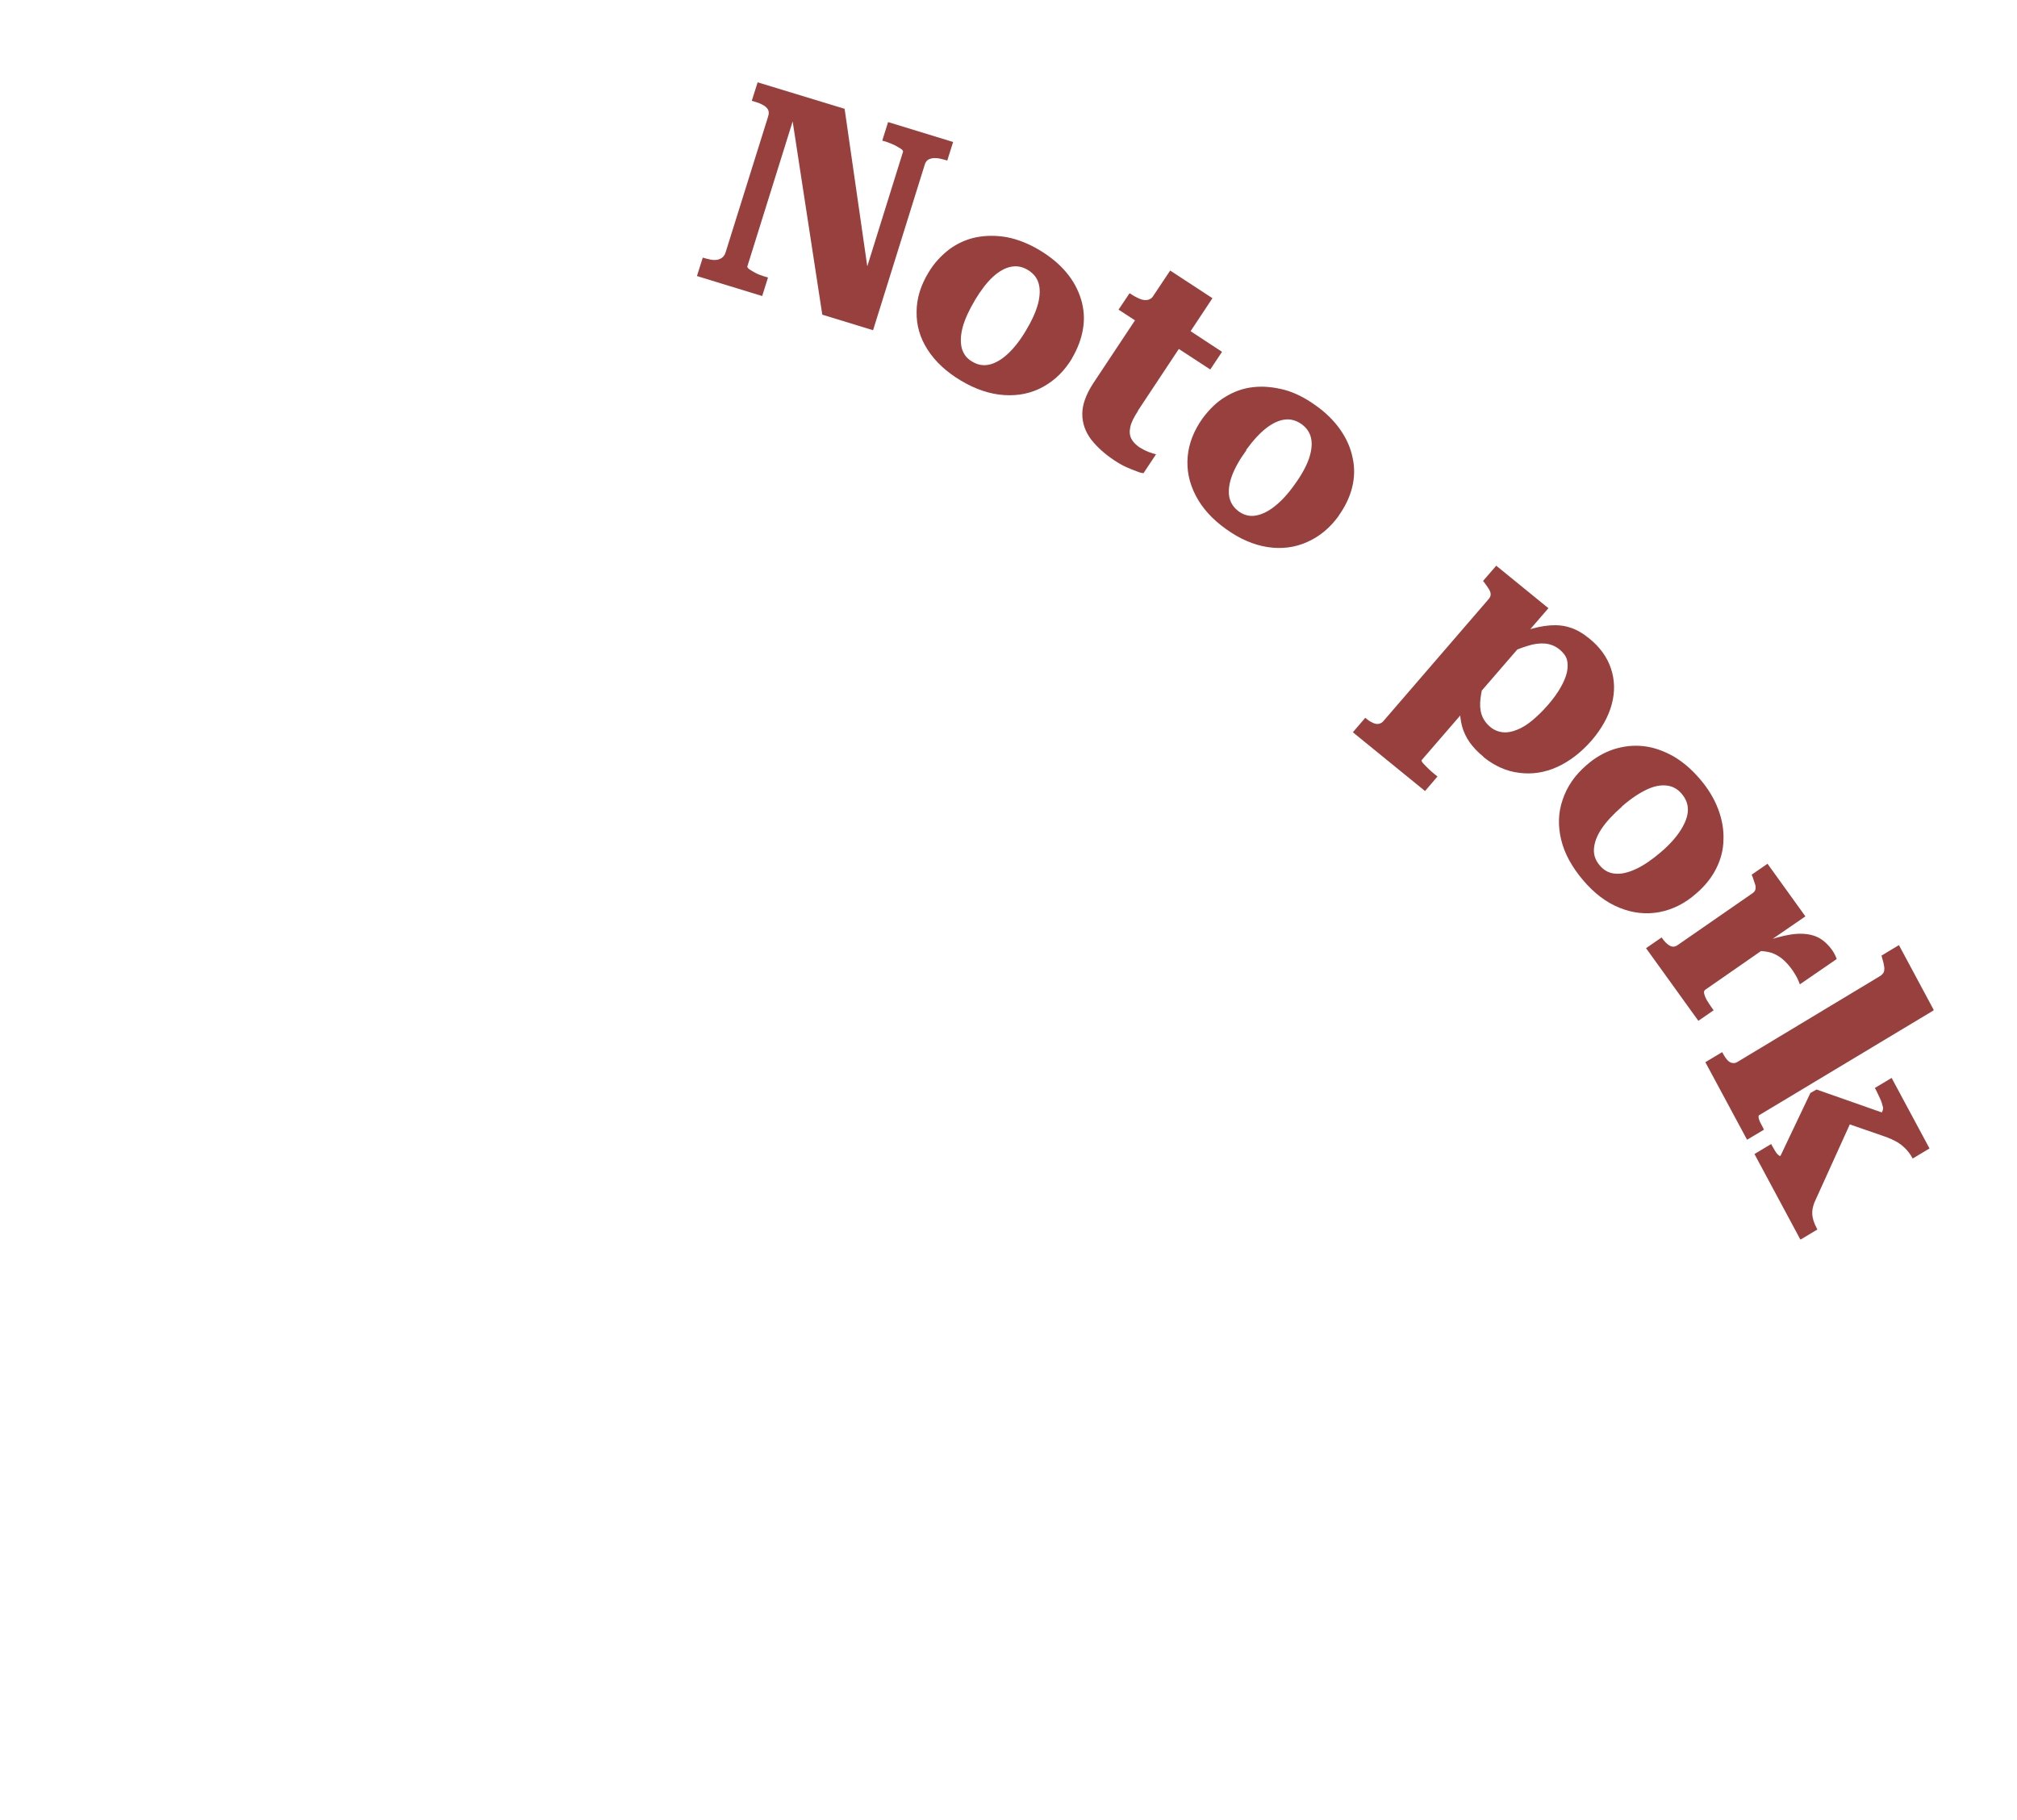 <svg width="82" height="74" viewBox="0 0 82 74" fill="none" xmlns="http://www.w3.org/2000/svg">
<mask id="mask0_1151_102" style="mask-type:alpha" maskUnits="userSpaceOnUse" x="0" y="0" width="82" height="74">
<rect width="82" height="74" fill="#D9D9D9"/>
</mask>
<g mask="url(#mask0_1151_102)">
<path d="M28.333 11.228L28.571 10.474L28.696 10.51C28.822 10.545 28.946 10.572 29.055 10.571C29.164 10.57 29.259 10.543 29.338 10.489C29.417 10.435 29.472 10.356 29.502 10.251L31.228 4.736C31.266 4.62 31.259 4.533 31.226 4.46C31.183 4.389 31.121 4.322 31.022 4.271C30.933 4.219 30.815 4.172 30.689 4.136L30.563 4.1L30.801 3.347L34.337 4.424L35.361 11.538L35.122 11.267L36.715 6.161C36.715 6.161 36.703 6.094 36.625 6.049C36.557 6.003 36.469 5.96 36.369 5.9C36.26 5.851 36.142 5.804 36.015 5.759L35.868 5.717L36.105 4.963L38.748 5.773L38.511 6.527L38.385 6.491C38.259 6.455 38.135 6.429 38.036 6.428C37.925 6.419 37.831 6.446 37.757 6.48C37.676 6.524 37.62 6.594 37.591 6.708L35.494 13.426L33.43 12.794L32.116 4.226L32.389 4.412L30.378 10.848C30.378 10.848 30.398 10.903 30.466 10.95C30.534 10.996 30.623 11.048 30.734 11.107C30.844 11.165 30.96 11.203 31.076 11.24L31.223 11.282L30.986 12.036L28.343 11.226L28.333 11.228Z" fill="#97403E"/>
<path d="M43.59 14.56C43.277 15.083 42.877 15.471 42.399 15.732C41.92 15.994 41.393 16.101 40.817 16.062C40.242 16.023 39.656 15.829 39.06 15.471C38.475 15.122 38.026 14.705 37.713 14.22C37.401 13.736 37.254 13.222 37.264 12.68C37.264 12.137 37.43 11.604 37.742 11.09C37.977 10.693 38.27 10.383 38.602 10.131C38.933 9.889 39.304 9.724 39.695 9.646C40.095 9.569 40.515 9.569 40.944 9.646C41.384 9.733 41.823 9.908 42.262 10.17C42.711 10.441 43.072 10.741 43.355 11.081C43.639 11.42 43.834 11.788 43.951 12.176C44.068 12.563 44.097 12.961 44.029 13.368C43.961 13.775 43.814 14.172 43.58 14.569L43.59 14.56ZM39.636 12.205C39.392 12.612 39.226 12.98 39.138 13.3C39.05 13.629 39.041 13.91 39.099 14.153C39.168 14.395 39.304 14.579 39.529 14.705C39.753 14.841 39.988 14.88 40.232 14.821C40.476 14.763 40.72 14.618 40.964 14.395C41.218 14.162 41.462 13.852 41.706 13.445C41.95 13.038 42.116 12.67 42.204 12.34C42.282 12.021 42.291 11.74 42.223 11.517C42.155 11.284 42.008 11.11 41.784 10.974C41.559 10.838 41.335 10.8 41.091 10.848C40.856 10.896 40.612 11.032 40.368 11.255C40.124 11.478 39.88 11.798 39.627 12.214L39.636 12.205Z" fill="#97403E"/>
<path d="M46.265 16.708C46.099 16.96 45.991 17.173 45.952 17.357C45.913 17.541 45.923 17.696 45.991 17.832C46.06 17.968 46.167 18.074 46.314 18.181C46.441 18.259 46.567 18.326 46.694 18.375C46.821 18.423 46.919 18.452 46.997 18.472L46.489 19.237C46.421 19.237 46.323 19.208 46.206 19.16C46.089 19.121 45.952 19.063 45.796 18.995C45.64 18.927 45.474 18.83 45.298 18.714C44.918 18.462 44.605 18.181 44.361 17.871C44.127 17.561 44 17.212 44 16.834C44 16.456 44.146 16.049 44.439 15.593L46.489 12.502L46.597 12.463L47.573 11L49.291 12.124L46.255 16.708H46.265ZM45.474 12.589L45.923 11.92L45.952 11.94C46.099 12.037 46.226 12.105 46.343 12.153C46.46 12.201 46.567 12.211 46.665 12.192C46.763 12.172 46.85 12.105 46.929 11.988L47.748 13.035L49.681 14.305L49.203 15.022L45.474 12.589Z" fill="#97403E"/>
<path d="M54.425 20.974C54.064 21.468 53.644 21.817 53.136 22.04C52.639 22.262 52.102 22.33 51.536 22.243C50.969 22.156 50.403 21.914 49.837 21.506C49.281 21.109 48.871 20.654 48.607 20.14C48.343 19.626 48.236 19.103 48.285 18.56C48.334 18.018 48.539 17.504 48.89 17.01C49.163 16.642 49.466 16.341 49.827 16.128C50.179 15.915 50.559 15.779 50.96 15.74C51.36 15.692 51.78 15.74 52.209 15.847C52.639 15.963 53.058 16.176 53.478 16.477C53.908 16.777 54.24 17.116 54.493 17.475C54.747 17.843 54.913 18.221 54.991 18.619C55.079 19.016 55.069 19.413 54.972 19.811C54.874 20.208 54.689 20.596 54.425 20.964V20.974ZM50.676 18.299C50.393 18.686 50.198 19.035 50.081 19.355C49.964 19.675 49.935 19.956 49.974 20.198C50.023 20.441 50.149 20.634 50.354 20.789C50.569 20.945 50.803 21.003 51.038 20.964C51.282 20.925 51.536 20.809 51.809 20.596C52.082 20.382 52.356 20.092 52.629 19.704C52.912 19.316 53.107 18.958 53.215 18.648C53.322 18.328 53.351 18.056 53.303 17.824C53.254 17.591 53.127 17.398 52.912 17.242C52.707 17.097 52.473 17.029 52.238 17.058C51.994 17.087 51.741 17.204 51.477 17.407C51.213 17.611 50.94 17.911 50.657 18.299H50.676Z" fill="#97403E"/>
<path d="M57.945 32.17L55 29.772L55.505 29.183C55.597 29.263 55.69 29.333 55.783 29.373C55.875 29.423 55.958 29.443 56.03 29.433C56.102 29.423 56.184 29.393 56.246 29.313L60.52 24.358C60.571 24.298 60.602 24.238 60.602 24.169C60.602 24.099 60.582 24.039 60.54 23.969C60.499 23.899 60.437 23.809 60.355 23.699L60.293 23.619L60.829 23L62.95 24.728L61.869 25.977L61.962 26.086L57.791 30.911C57.791 30.911 57.791 30.971 57.863 31.041C57.925 31.111 57.997 31.181 58.079 31.261C58.161 31.341 58.244 31.411 58.316 31.471L58.44 31.57L57.935 32.16L57.945 32.17ZM60.314 30.771C60.077 30.581 59.892 30.382 59.748 30.182C59.603 29.972 59.5 29.752 59.438 29.523C59.377 29.293 59.346 29.033 59.356 28.753L60.376 27.575C60.283 27.864 60.221 28.134 60.19 28.384C60.159 28.634 60.17 28.853 60.231 29.043C60.293 29.233 60.407 29.403 60.582 29.553C60.736 29.683 60.911 29.752 61.096 29.772C61.282 29.792 61.478 29.752 61.673 29.672C61.879 29.593 62.085 29.463 62.291 29.293C62.497 29.123 62.713 28.913 62.93 28.664C63.146 28.414 63.321 28.174 63.444 27.954C63.568 27.735 63.661 27.525 63.702 27.335C63.743 27.145 63.743 26.965 63.702 26.816C63.661 26.666 63.547 26.526 63.403 26.406C63.228 26.266 63.033 26.186 62.816 26.166C62.6 26.146 62.353 26.176 62.085 26.266C61.817 26.346 61.529 26.466 61.2 26.616L62.054 25.627C62.404 25.517 62.724 25.447 63.012 25.427C63.3 25.407 63.568 25.427 63.836 25.517C64.093 25.597 64.351 25.747 64.608 25.957C65.041 26.306 65.339 26.716 65.494 27.185C65.648 27.645 65.659 28.134 65.525 28.634C65.391 29.133 65.113 29.633 64.701 30.112C64.279 30.591 63.815 30.951 63.311 31.181C62.806 31.411 62.281 31.491 61.766 31.421C61.241 31.361 60.767 31.141 60.324 30.791L60.314 30.771Z" fill="#97403E"/>
<path d="M68.96 36.326C68.502 36.733 67.991 36.984 67.458 37.085C66.914 37.184 66.379 37.126 65.84 36.908C65.302 36.691 64.81 36.319 64.356 35.783C63.911 35.258 63.606 34.709 63.47 34.148C63.334 33.588 63.345 33.033 63.531 32.508C63.707 31.981 64.024 31.52 64.492 31.114C64.841 30.805 65.22 30.589 65.608 30.463C66.007 30.337 66.406 30.292 66.815 30.337C67.224 30.381 67.613 30.523 68.004 30.734C68.394 30.956 68.755 31.263 69.096 31.658C69.438 32.052 69.688 32.467 69.849 32.891C70.009 33.315 70.082 33.73 70.067 34.135C70.061 34.551 69.96 34.937 69.771 35.313C69.582 35.69 69.309 36.027 68.96 36.326ZM65.934 32.8C65.574 33.118 65.295 33.415 65.106 33.702C64.917 33.989 64.819 34.256 64.801 34.512C64.783 34.768 64.867 34.986 65.033 35.182C65.208 35.39 65.412 35.502 65.667 35.52C65.91 35.546 66.194 35.478 66.505 35.334C66.817 35.189 67.158 34.958 67.517 34.65C67.887 34.334 68.157 34.026 68.336 33.738C68.516 33.45 68.613 33.192 68.62 32.945C68.627 32.698 68.543 32.48 68.368 32.273C68.202 32.076 67.998 31.964 67.754 31.938C67.511 31.911 67.239 31.961 66.937 32.106C66.635 32.252 66.296 32.473 65.925 32.799L65.934 32.8Z" fill="#97403E"/>
<path d="M66.931 38.543L67.552 38.114C67.656 38.269 67.759 38.374 67.868 38.441C67.977 38.508 68.088 38.507 68.201 38.427L71.25 36.315C71.318 36.267 71.356 36.215 71.366 36.157C71.375 36.1 71.386 36.033 71.35 35.948C71.324 35.865 71.289 35.771 71.249 35.647L71.213 35.562L71.857 35.118L73.397 37.257L71.828 38.336L72.023 38.368L69.323 40.243C69.278 40.274 69.257 40.34 69.292 40.434C69.317 40.526 69.361 40.622 69.425 40.721C69.489 40.82 69.544 40.908 69.61 40.997L69.667 41.075L69.046 41.504L66.919 38.551L66.931 38.543ZM74.673 38.99L73.173 40.02C73.151 39.968 73.132 39.906 73.094 39.831C73.066 39.757 73.026 39.692 72.979 39.615C72.932 39.539 72.892 39.473 72.843 39.406C72.737 39.261 72.628 39.135 72.505 39.027C72.383 38.918 72.256 38.838 72.116 38.776C71.976 38.714 71.83 38.69 71.663 38.672C71.496 38.654 71.314 38.664 71.118 38.7L71.695 38.294C72.089 38.153 72.466 38.048 72.805 37.995C73.144 37.943 73.452 37.954 73.728 38.039C74.005 38.124 74.244 38.31 74.458 38.591C74.516 38.669 74.555 38.735 74.593 38.81C74.63 38.885 74.652 38.937 74.665 38.979L74.673 38.99Z" fill="#97403E"/>
<path d="M78.61 41.079L71.504 45.349C71.504 45.349 71.483 45.399 71.499 45.468C71.517 45.527 71.541 45.609 71.587 45.684C71.633 45.76 71.666 45.844 71.697 45.895L71.71 45.931L71.026 46.339L69.33 43.186L70.013 42.778C70.08 42.902 70.141 43.003 70.2 43.07C70.265 43.15 70.328 43.197 70.408 43.214C70.487 43.232 70.561 43.226 70.647 43.168L76.422 39.691C76.506 39.643 76.549 39.587 76.583 39.529C76.606 39.468 76.613 39.393 76.601 39.303C76.59 39.213 76.563 39.097 76.52 38.957L76.491 38.852L77.2 38.426L78.606 41.045L78.61 41.079ZM73.185 50.382L71.327 46.92L72.01 46.511L72.023 46.547C72.062 46.61 72.098 46.684 72.144 46.759C72.189 46.835 72.228 46.898 72.281 46.943C72.323 46.985 72.361 47.004 72.383 46.998L73.6 44.439L73.85 44.297L76.502 45.228C76.502 45.228 76.577 45.124 76.55 45.008C76.523 44.893 76.487 44.775 76.422 44.641C76.358 44.506 76.309 44.397 76.258 44.298L76.219 44.235L76.903 43.826L78.443 46.693L77.76 47.102L77.744 47.077C77.67 46.94 77.574 46.809 77.463 46.697C77.352 46.586 77.236 46.495 77.106 46.422C76.976 46.35 76.843 46.288 76.699 46.234L74.306 45.404L75.394 45.292L73.76 48.898C73.71 49.03 73.68 49.166 73.677 49.274C73.672 49.394 73.689 49.507 73.726 49.624C73.763 49.742 73.812 49.851 73.871 49.963L73.886 49.988L73.202 50.397L73.185 50.382Z" fill="#97403E"/>
</g>
</svg>
